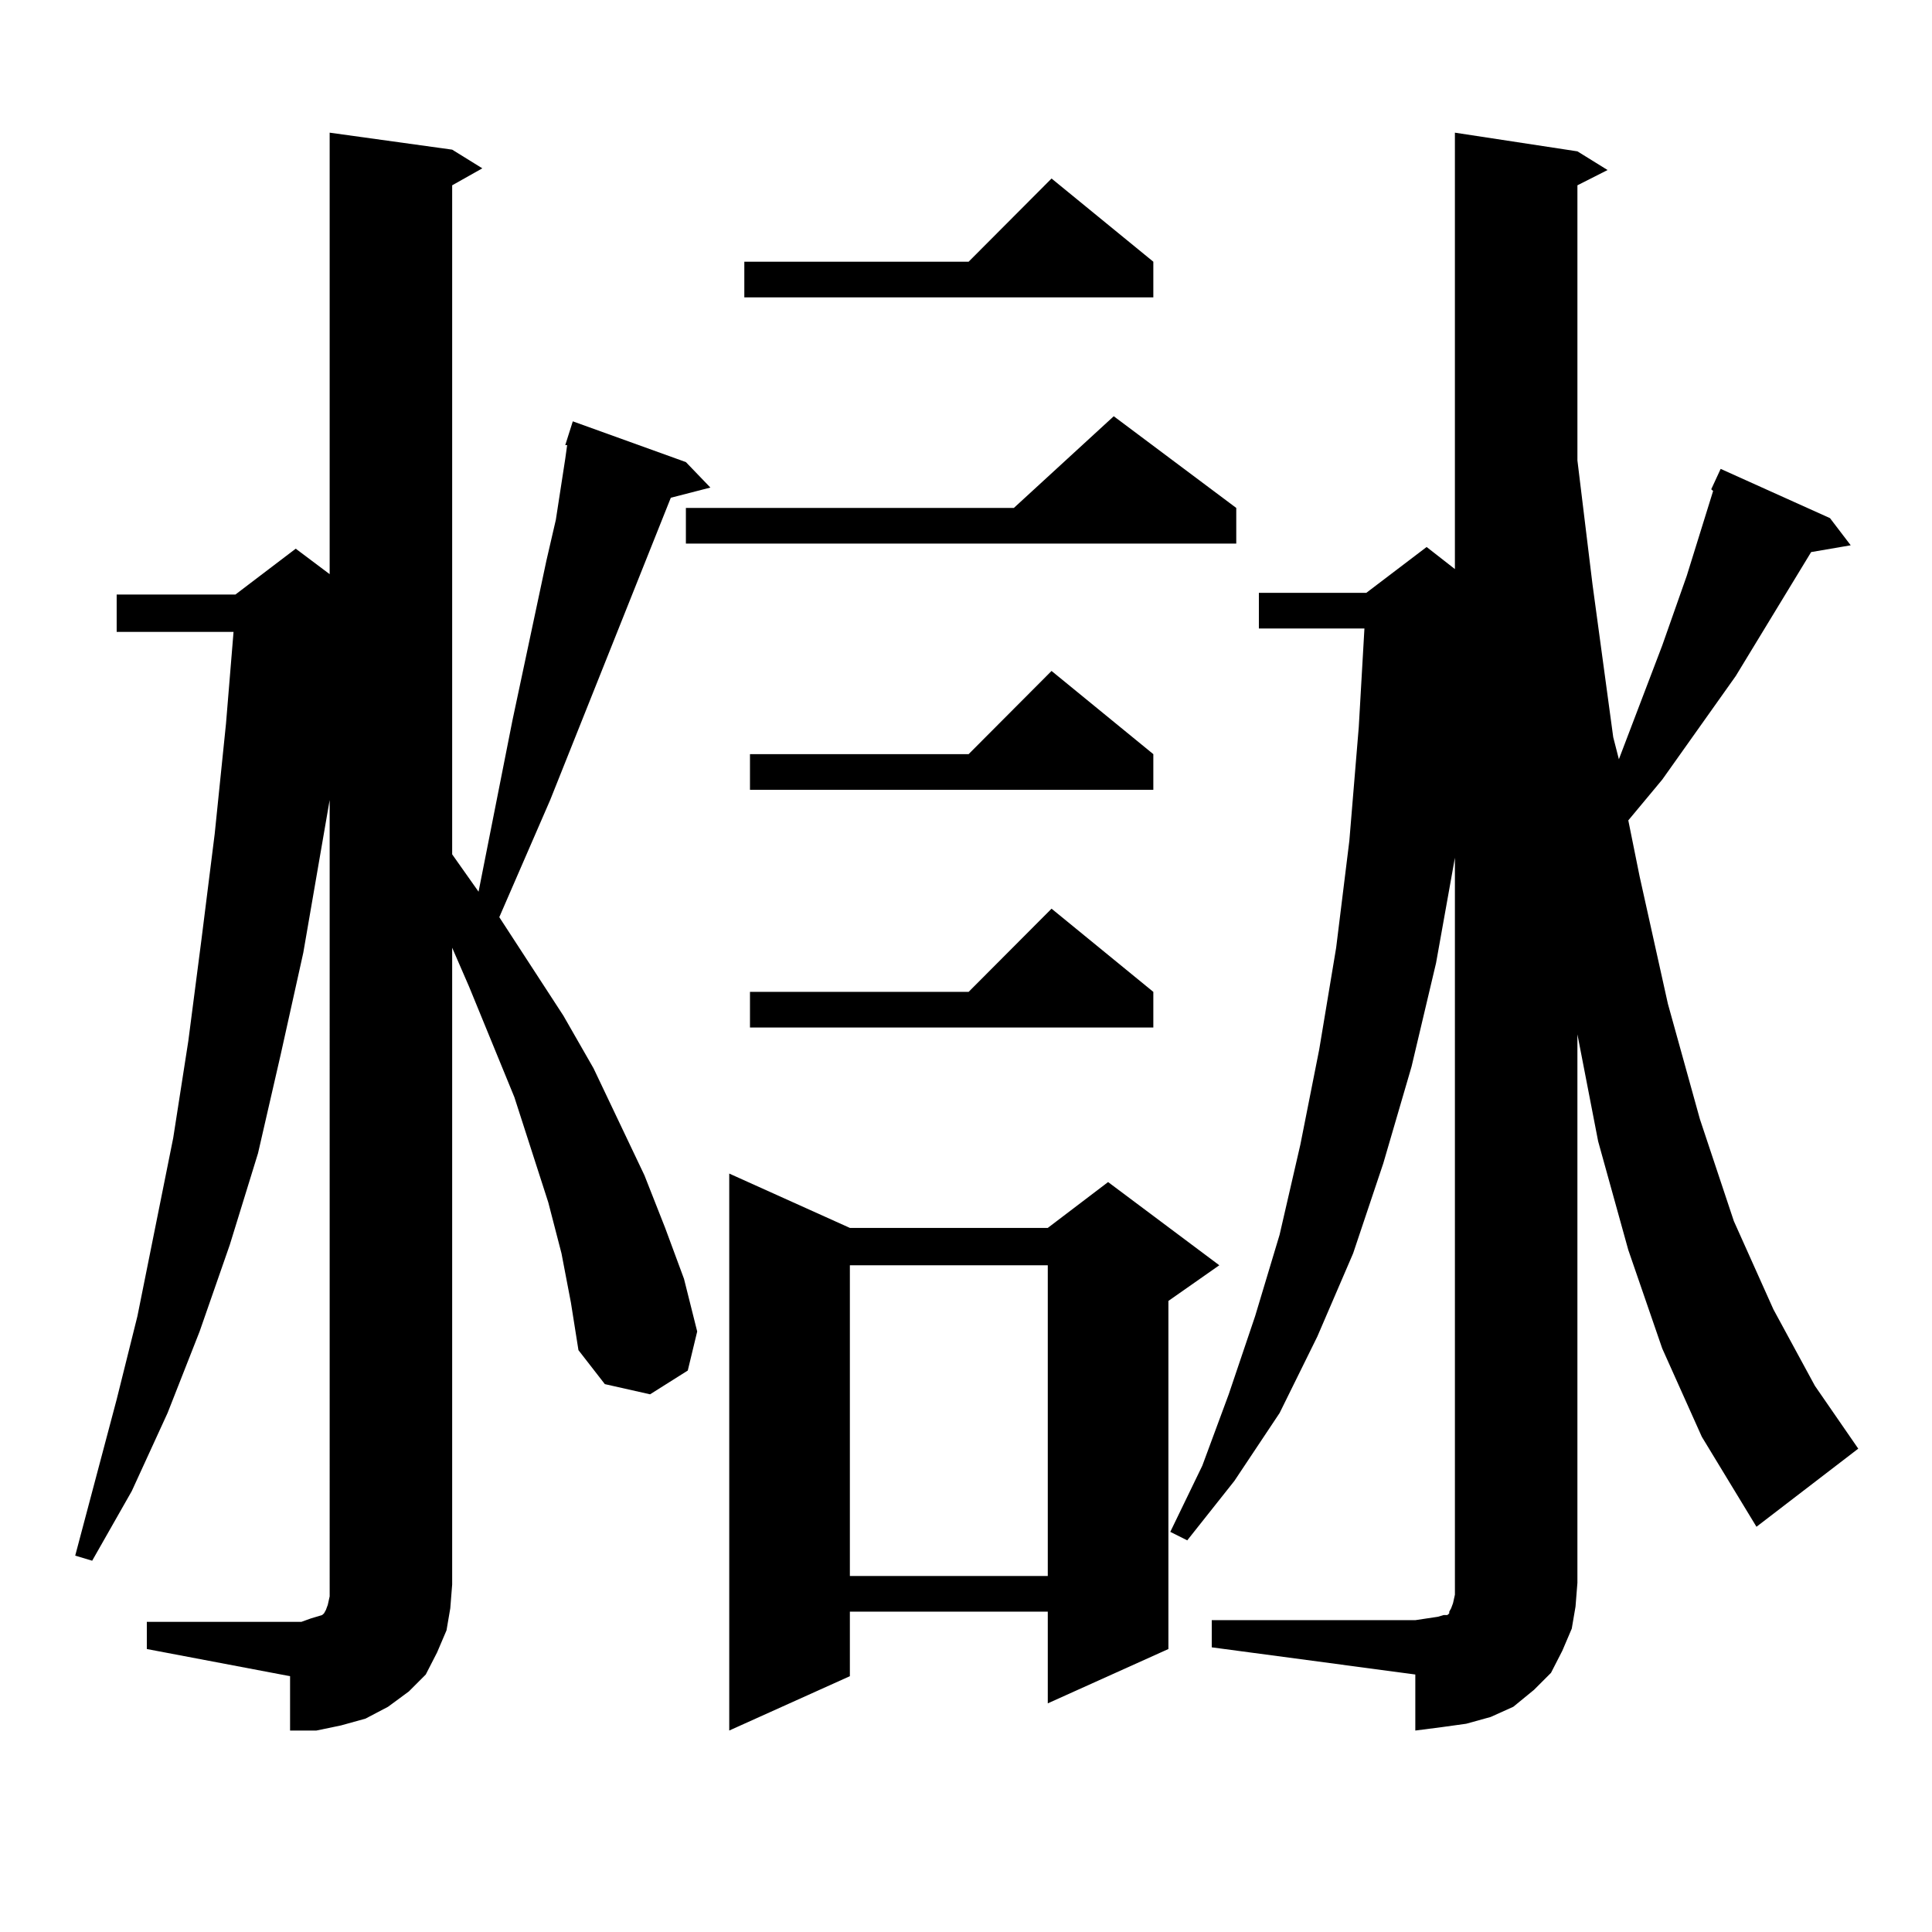<?xml version="1.0" encoding="utf-8"?>
<!-- Generator: Adobe Illustrator 16.0.0, SVG Export Plug-In . SVG Version: 6.00 Build 0)  -->
<!DOCTYPE svg PUBLIC "-//W3C//DTD SVG 1.1//EN" "http://www.w3.org/Graphics/SVG/1.1/DTD/svg11.dtd">
<svg version="1.1" id="图层_1" xmlns="http://www.w3.org/2000/svg" xmlns:xlink="http://www.w3.org/1999/xlink" x="0px" y="0px"
	 width="1000px" height="1000px" viewBox="0 0 1000 1000" enable-background="new 0 0 1000 1000" xml:space="preserve">
<path d="M75.998,839.469h79.998l4.878-1.758l2.927-0.879l2.927-0.879l0.976-0.879l0.976-1.758l0.976-2.637l0.976-4.395v-6.152
	V414.078l-13.658,79.102l-11.707,52.734l-11.707,50.977l-14.634,47.461l-15.609,44.824l-16.585,42.188l-18.536,40.43l-20.487,36.035
	l-8.78-2.637l21.463-80.859l10.731-43.066l18.536-92.285l7.805-50.098l6.829-52.734l6.829-54.492l5.854-57.129l3.902-47.461H60.389
	V307.73h61.462L153.069,284l17.561,13.184V68.668l63.413,8.789l15.609,9.668l-15.609,8.789v346.289l13.658,19.336l17.561-88.77
	l17.561-82.617l4.878-21.094l4.878-31.641l0.976-7.031h-0.976l3.902-12.305l58.535,21.094l12.683,13.184l-20.487,5.273
	l-62.438,156.445l-26.341,60.645l33.17,50.977l15.609,27.246l26.341,55.371l10.731,27.246l9.756,26.367l6.829,27.246l-4.878,20.215
	l-19.512,12.305l-23.414-5.273l-13.658-17.578l-3.902-24.609l-4.878-25.488l-6.829-26.367l-17.561-54.492l-23.414-57.129
	l-8.78-20.215v329.59l-0.976,12.305l-1.951,11.426l-4.878,11.426l-5.854,11.426l-8.78,8.789l-10.731,7.91l-11.707,6.152
	l-12.683,3.516l-12.683,2.637h-13.658v-28.125l-74.145-14.063V839.469z M639.887,262.906v18.457H355.016v-18.457h169.752
	l51.706-47.461L639.887,262.906z M439.892,635.563h102.437l31.219-23.73l57.56,43.066l-26.341,18.457v180.176l-62.438,28.125
	v-47.461H439.892v33.398l-62.438,28.125V607.438L439.892,635.563z M596.961,135.465v18.457H385.259v-18.457h116.095l42.926-43.066
	L596.961,135.465z M596.961,390.348v18.457H388.186v-18.457h113.168l42.926-43.066L596.961,390.348z M596.961,513.395v18.457
	H388.186v-18.457h113.168l42.926-43.066L596.961,513.395z M439.892,654.898v160.84h102.437v-160.84H439.892z M627.204,838.59
	h105.363l5.854-0.879l5.854-0.879l2.927-0.879h1.951l0.976-0.879v-0.879l0.976-1.758l0.976-2.637l0.976-4.395v-6.152V443.961
	l-9.756,54.492l-12.683,53.613l-14.634,50.098l-15.609,46.582l-18.536,43.066l-19.512,39.551l-23.414,35.156l-24.39,30.762
	l-8.78-4.395l16.585-34.277l13.658-36.914l13.658-40.43l12.683-42.188l10.731-46.582l9.756-49.219l8.78-52.734l6.829-55.371
	l4.878-58.887l2.927-50.977h-54.633v-18.457h55.608l31.219-23.73l14.634,11.426V68.668l63.413,9.668l15.609,9.668l-15.609,7.91
	v142.383l7.805,64.16l10.731,79.102l2.927,11.426l22.438-58.887l12.683-36.035l13.658-43.945l-0.976-0.879l4.878-10.547
	l56.584,25.488l10.731,14.063l-20.487,3.516l-39.023,64.16l-38.048,53.613l-17.561,21.094l5.854,29.004l14.634,65.918l16.585,59.766
	l17.561,52.734l20.487,45.703l21.463,39.551l22.438,32.52l-52.682,40.43l-28.292-46.582l-20.487-45.703l-17.561-50.977
	l-15.609-56.25l-10.731-55.371v283.887l-0.976,12.305l-1.951,11.426l-4.878,11.426l-5.854,11.426l-8.78,8.789l-10.731,8.789
	l-11.707,5.273l-12.683,3.516l-12.683,1.758l-13.658,1.758v-29.004l-105.363-14.063V838.59z"/>
</svg>
